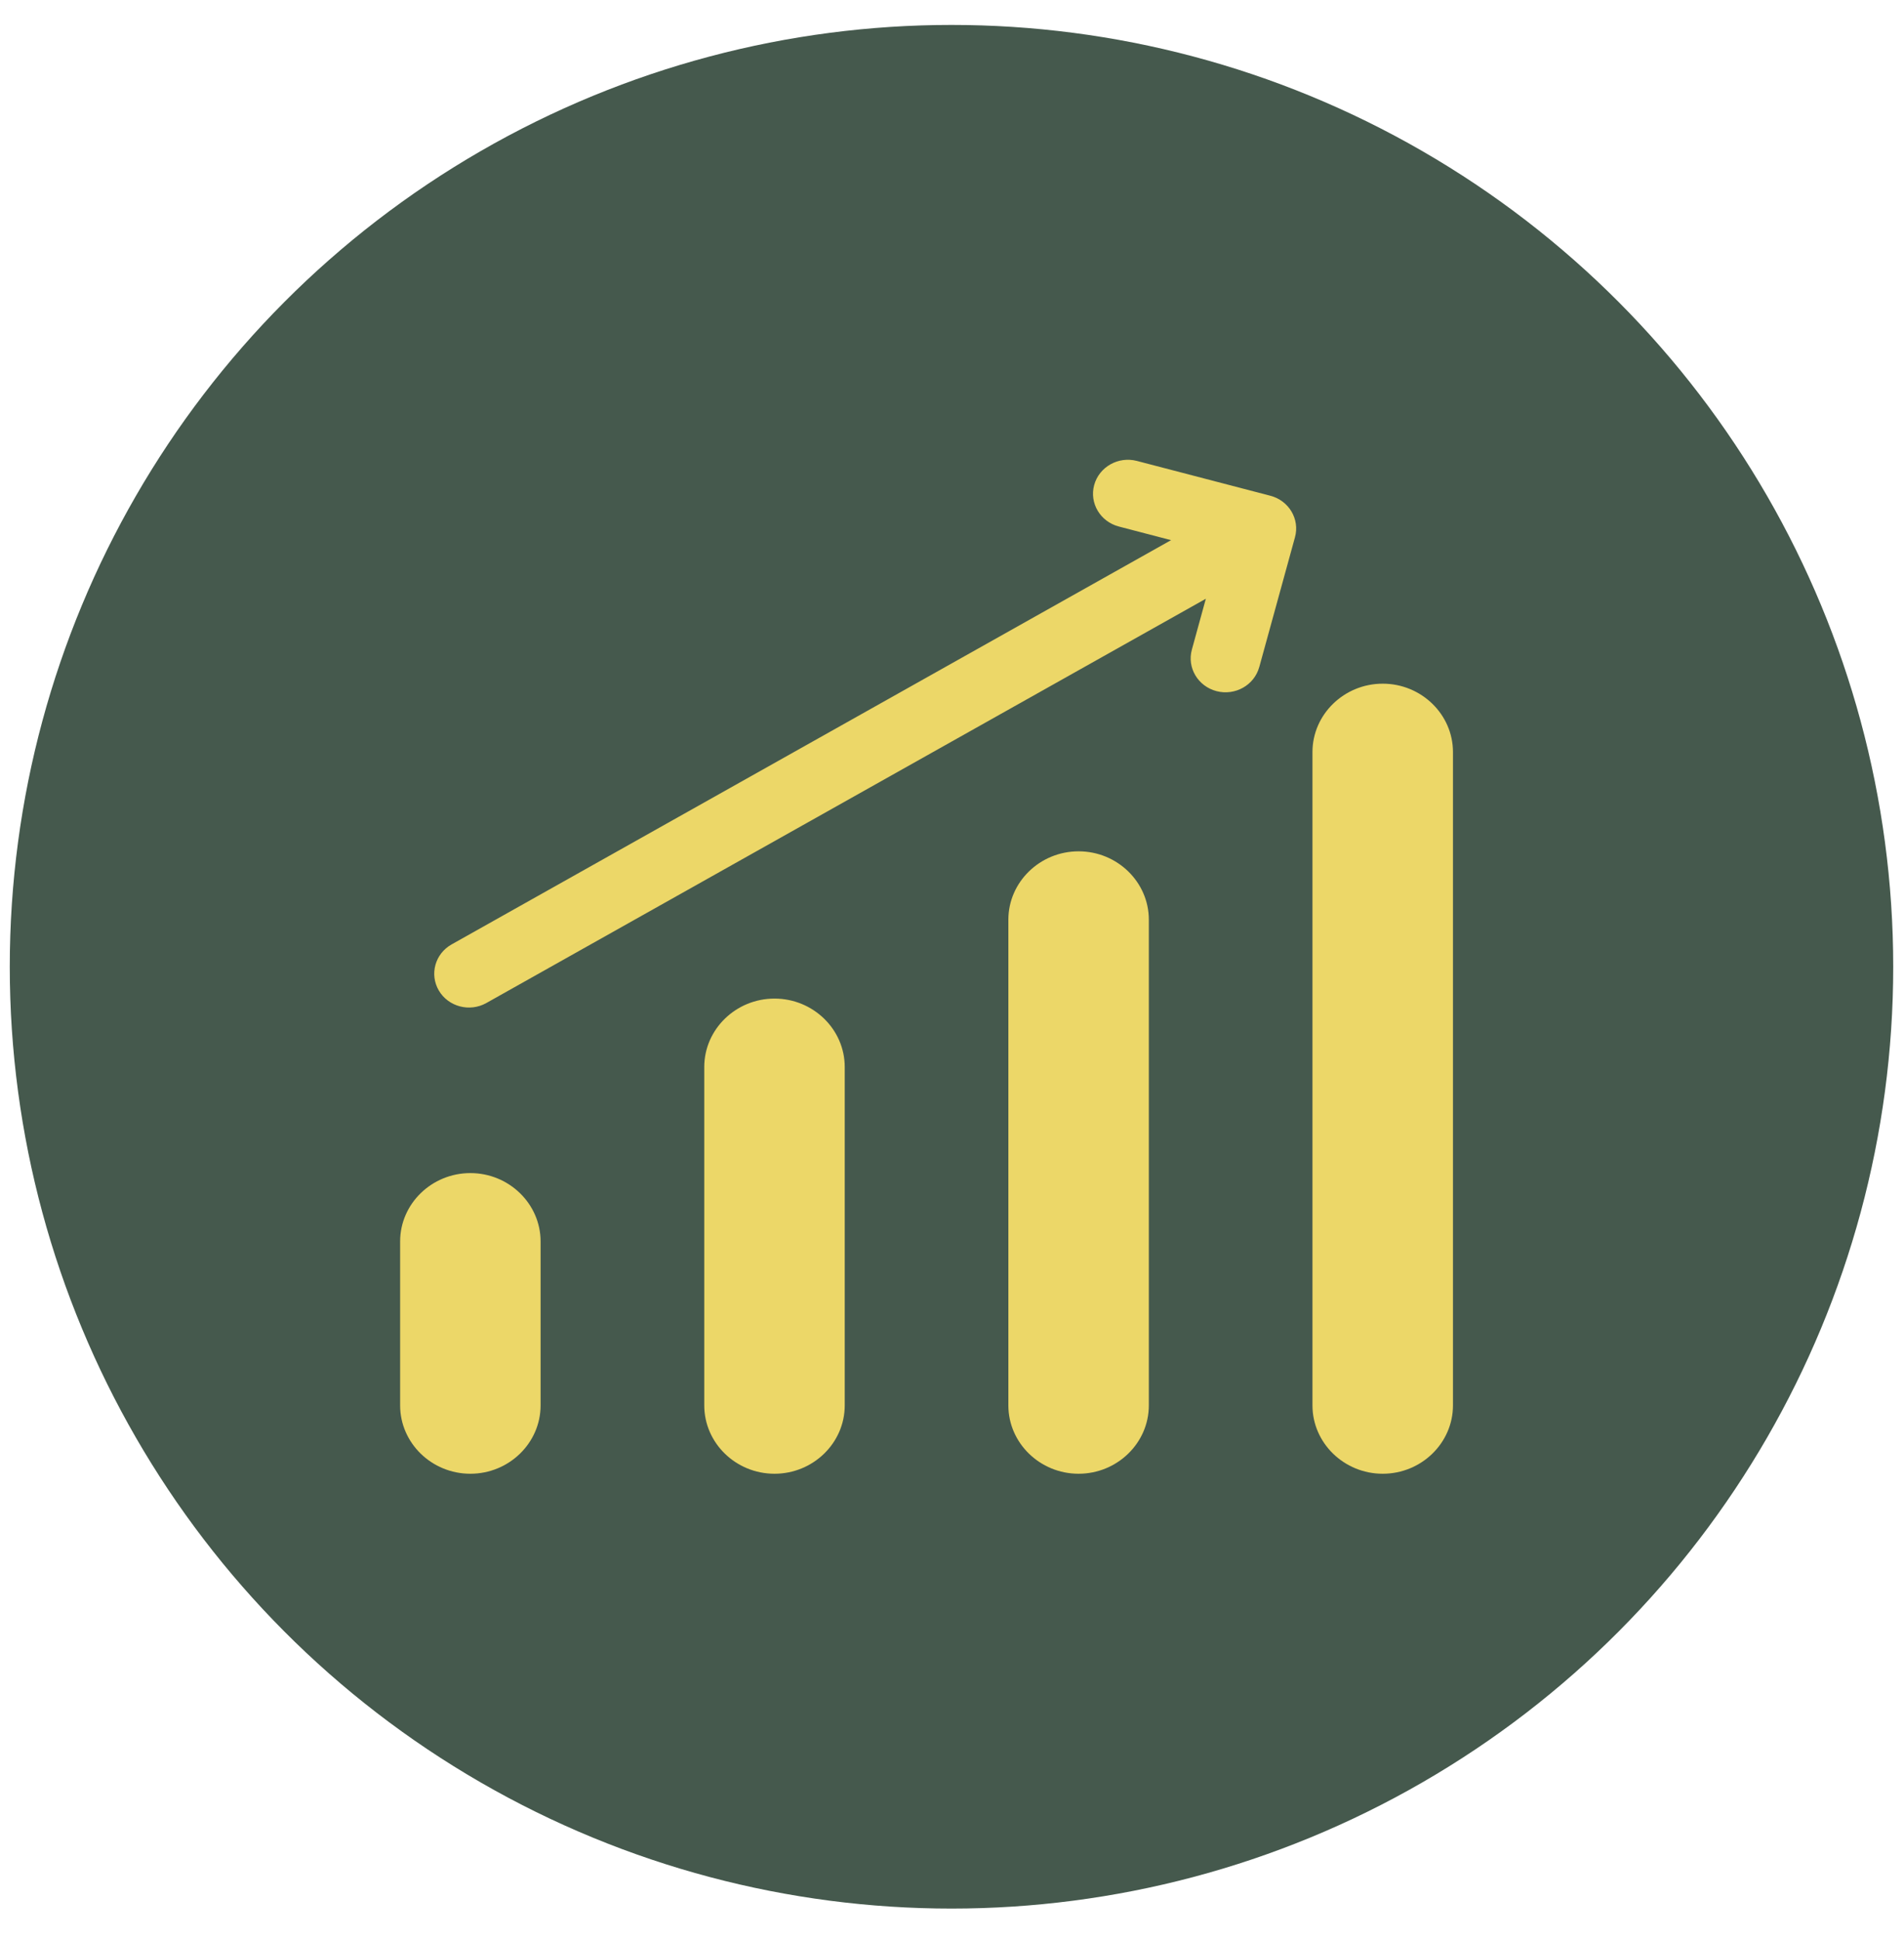 <svg width="53" height="54" viewBox="0 0 53 54" fill="none" xmlns="http://www.w3.org/2000/svg">
<circle cx="26.486" cy="26.908" r="26.214" fill="#45594D"/>
<path fill-rule="evenodd" clip-rule="evenodd" d="M11.138 39.117V34.553C11.138 33.506 12.017 32.651 13.092 32.651H13.094C14.17 32.651 15.048 33.508 15.048 34.553V39.117C15.048 40.164 14.168 41.019 13.094 41.019H13.092C12.016 41.019 11.138 40.163 11.138 39.117ZM35.052 18.568C34.913 19.072 34.381 19.371 33.864 19.237C33.346 19.102 33.038 18.584 33.177 18.081L33.566 16.665L13.537 27.918C13.074 28.177 12.481 28.021 12.216 27.571C11.95 27.119 12.11 26.544 12.573 26.285L32.598 15.034L31.145 14.655C30.627 14.52 30.32 14.002 30.458 13.499C30.597 12.994 31.129 12.695 31.646 12.829L35.361 13.798C35.879 13.933 36.186 14.451 36.047 14.954L35.053 18.567L35.052 18.568ZM36.534 39.117V20.932C36.534 19.885 37.414 19.029 38.489 19.029H38.49C39.566 19.029 40.445 19.885 40.445 20.932V39.117C40.445 40.164 39.565 41.019 38.49 41.019H38.489C37.413 41.019 36.534 40.163 36.534 39.117ZM28.069 39.117V25.598C28.069 24.551 28.948 23.695 30.023 23.695H30.024C31.101 23.695 31.979 24.551 31.979 25.598V39.117C31.979 40.164 31.099 41.019 30.024 41.019H30.023C28.948 41.019 28.069 40.163 28.069 39.117ZM19.604 39.117V29.697C19.604 28.65 20.483 27.794 21.558 27.794H21.56C22.636 27.794 23.514 28.65 23.514 29.697V39.117C23.514 40.164 22.634 41.019 21.56 41.019H21.558C20.482 41.019 19.604 40.163 19.604 39.117Z" fill="#ECD768"/>
</svg>
